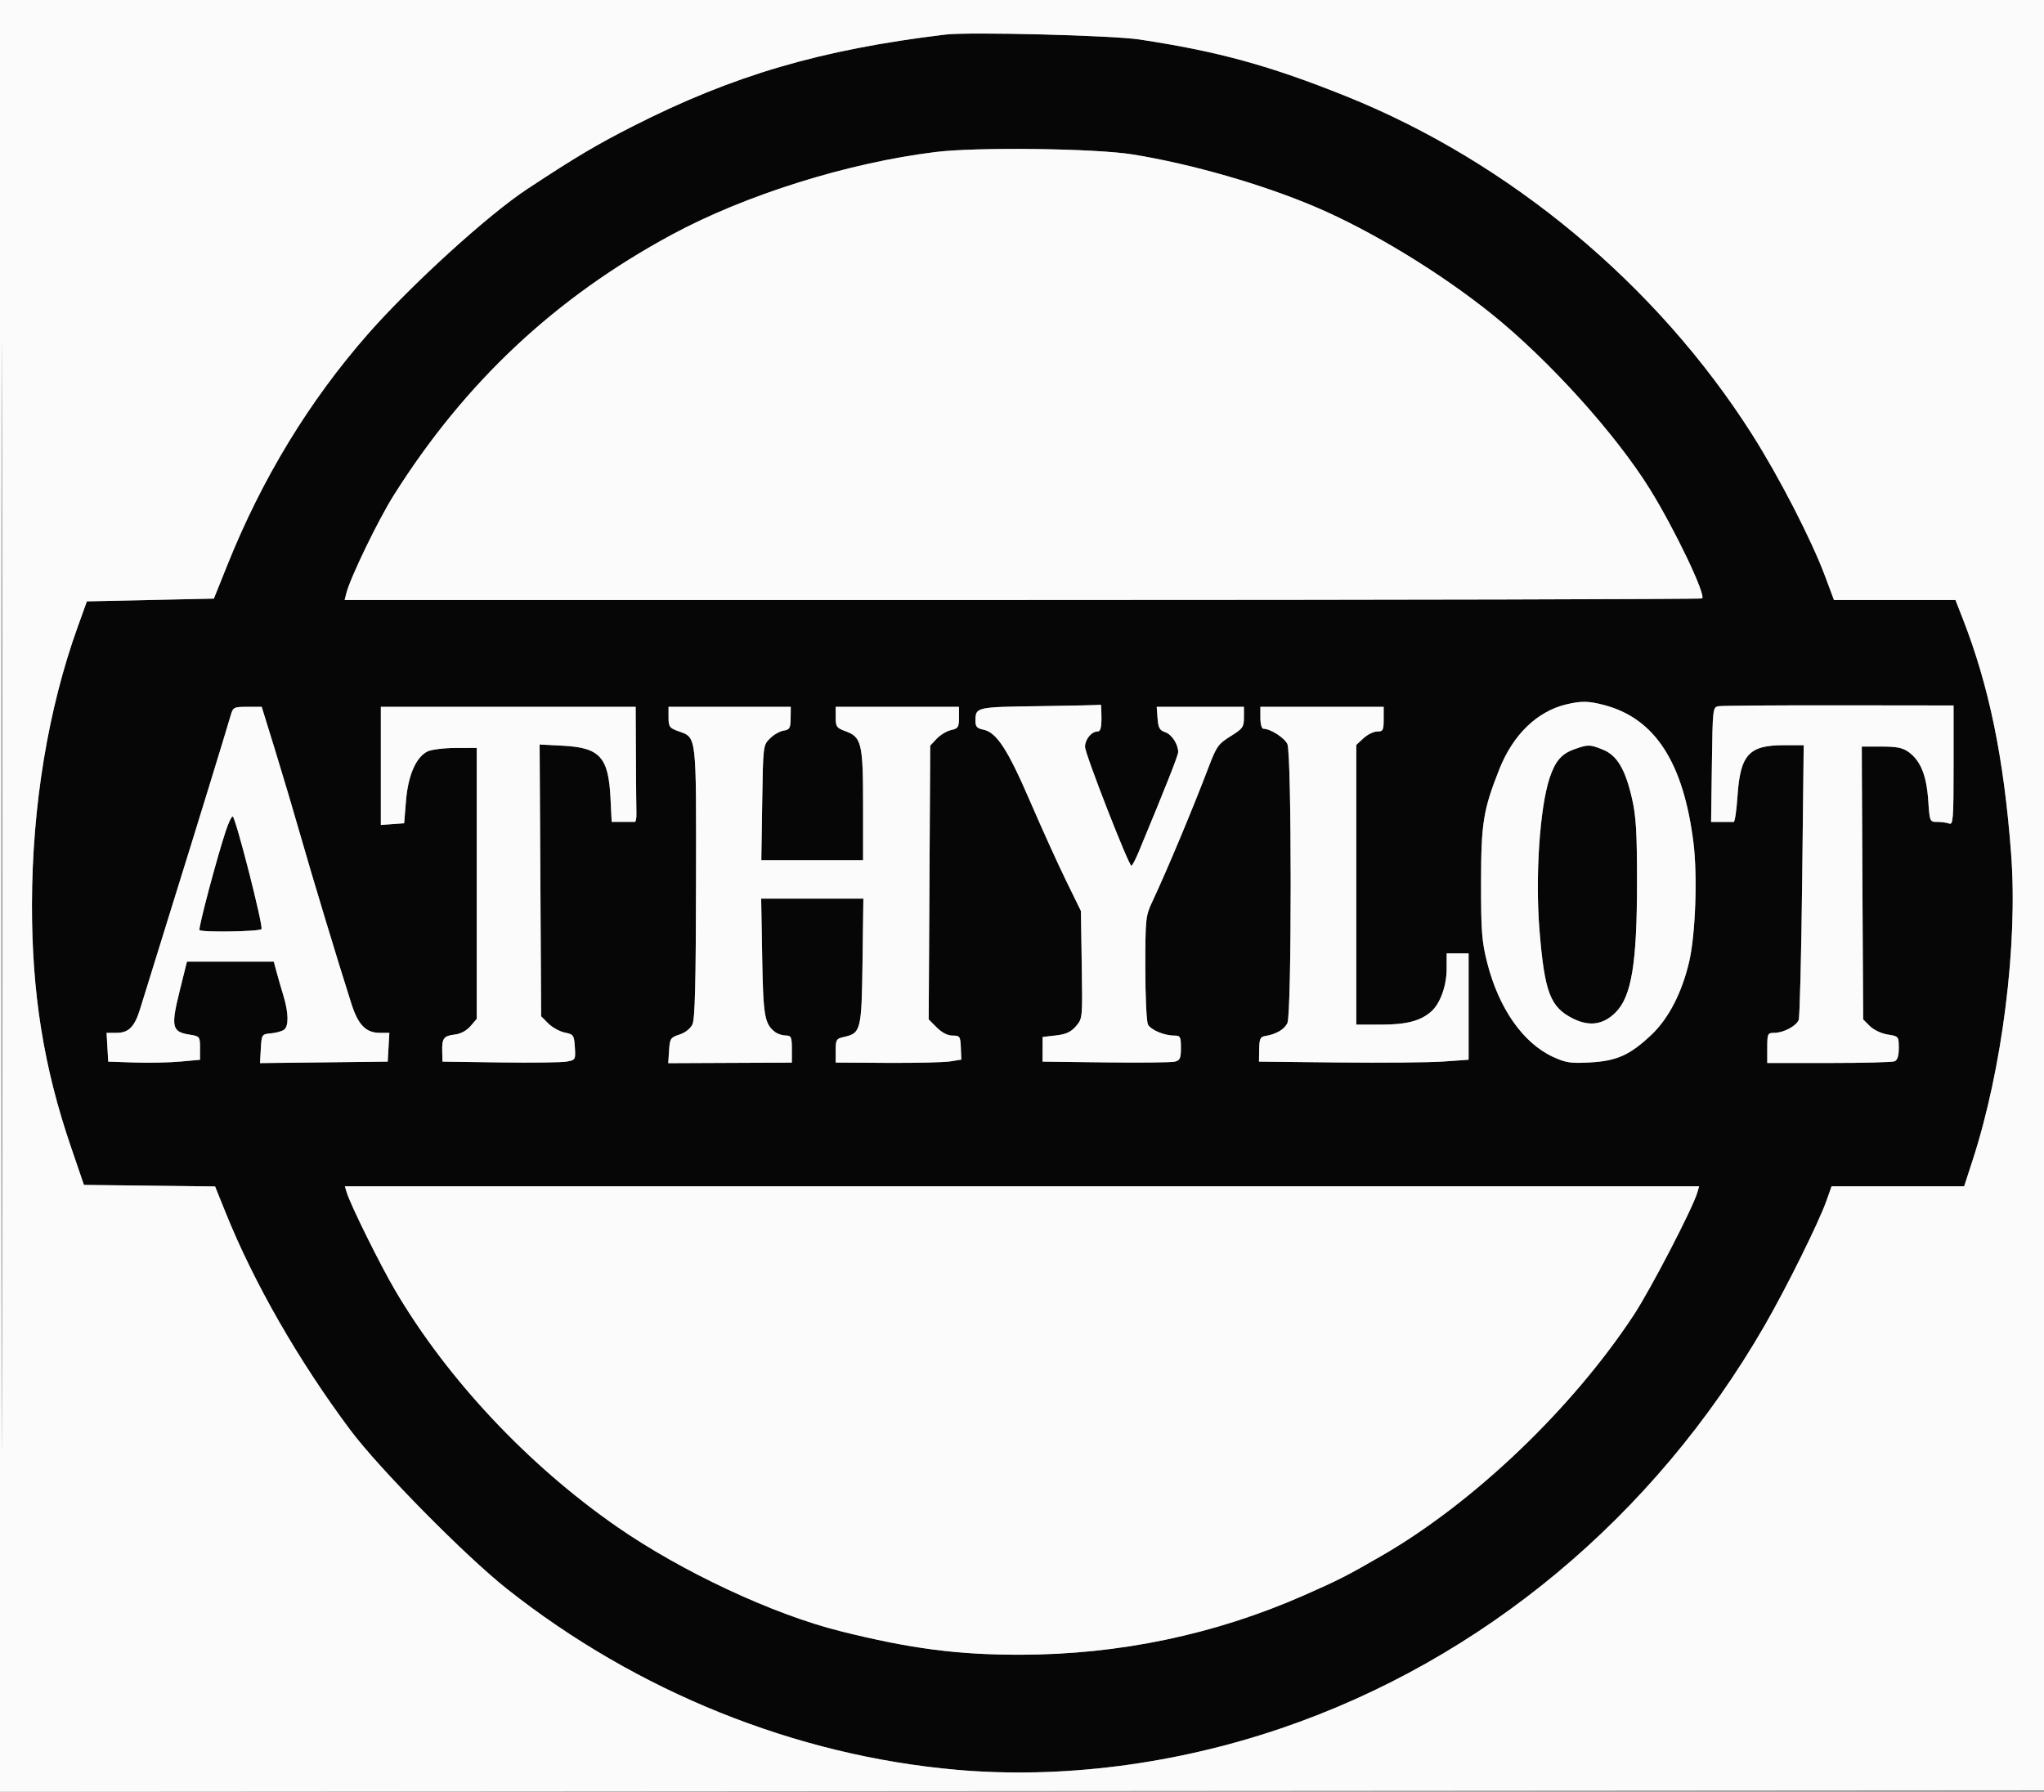 <svg version="1.1" viewBox="0 0 746 654" height="654" width="746" xmlns="http://www.w3.org/2000/svg"><rect x="0" y="0" width="746" height="654" fill="#808080" stroke="none"/><path fill-rule="evenodd" fill="#060606" stroke="none" d="M 345 12.619 C 299.553 18.102, 267.573 27.483, 231.037 46.049 C 217.715 52.819, 210.054 57.371, 192.391 69.015 C 178.027 78.484, 149.931 104.075, 134.219 122 C 112.828 146.405, 95.742 174.468, 83.077 206 L 78.056 218.500 54.887 219 L 31.717 219.500 28.420 228.638 C 17.590 258.657, 11.740 294.046, 11.666 330 C 11.599 362.419, 15.943 389.533, 25.845 418.500 L 30.631 432.500 54.566 432.779 L 78.500 433.058 82.418 442.779 C 92.730 468.365, 108.888 496.536, 127.798 521.895 C 138.235 535.892, 169.734 567.857, 185 579.942 C 232.434 617.495, 290.330 640.808, 349 645.979 C 387.309 649.356, 428.675 644.087, 467.500 630.884 C 540.959 605.904, 603.760 553.621, 643.936 484 C 652 470.025, 663.781 446.257, 666.613 438.250 L 668.469 433 692.665 433 L 716.861 433 719.957 423.475 C 730.776 390.194, 736.487 344.796, 734.011 311.757 C 731.391 276.809, 725.959 250.397, 716.323 225.750 L 713.684 219 691.514 219 L 669.344 219 666.073 210.250 C 661.118 196.994, 649.349 174.130, 639.481 158.588 C 604.746 103.884, 550.944 59.078, 491.180 35.085 C 463.368 23.919, 444.631 18.774, 415.926 14.418 C 405.907 12.898, 353.669 11.573, 345 12.619 M 341.500 55.480 C 309.451 59.420, 272.041 71.147, 245.127 85.691 C 202.642 108.650, 169.673 139.566, 143.685 180.816 C 138.021 189.807, 127.816 210.902, 126.398 216.551 L 125.781 219.008 373.232 218.996 C 509.330 218.990, 620.935 218.732, 621.243 218.424 C 622.627 217.039, 611.256 193.243, 602.265 178.707 C 589.800 158.557, 565.413 131.524, 544.543 114.724 C 525.694 99.550, 500.592 84.275, 480.229 75.587 C 460.837 67.313, 435.074 59.900, 413.500 56.386 C 399.865 54.166, 356.620 53.621, 341.500 55.480 M 571.734 257.088 C 561.041 259.607, 552.192 268.167, 547.186 280.835 C 541.317 295.690, 540.550 300.496, 540.541 322.500 C 540.533 339.942, 540.819 343.635, 542.777 351.374 C 546.996 368.053, 555.877 380.746, 566.852 385.784 C 571.519 387.926, 573.248 388.183, 580.352 387.793 C 590.109 387.257, 594.906 385.093, 602.719 377.705 C 608.996 371.768, 613.858 362.349, 616.504 351 C 618.814 341.090, 619.577 319.622, 618.050 307.487 C 614.372 278.268, 604.022 262.287, 585.600 257.382 C 579.877 255.858, 577.197 255.801, 571.734 257.088 M 379.547 257.750 C 356.164 258.059, 356.045 258.086, 356.015 263.125 C 356.003 265.228, 356.578 265.866, 358.907 266.331 C 363.715 267.293, 367.776 273.526, 375.968 292.515 C 380.235 302.407, 386.151 315.450, 389.113 321.500 L 394.499 332.500 394.807 352.128 C 395.113 371.650, 395.101 371.771, 392.697 374.566 C 390.865 376.695, 389.096 377.513, 385.404 377.939 L 380.530 378.500 380.515 383 L 380.500 387.500 403.500 387.782 C 416.150 387.937, 427.512 387.816, 428.750 387.513 C 430.667 387.044, 431 386.298, 431 382.481 C 431 378.444, 430.767 378, 428.649 378 C 424.935 378, 420.048 375.959, 418.979 373.961 C 418.439 372.951, 418.004 363.698, 418.010 353.316 C 418.019 335.168, 418.111 334.305, 420.608 329 C 425.832 317.900, 435.365 295.120, 441.056 280.136 C 443.971 272.462, 444.636 271.522, 449.117 268.737 C 453.590 265.956, 454 265.378, 454 261.851 L 454 258 438.082 258 L 422.164 258 422.479 262.216 C 422.736 265.665, 423.240 266.580, 425.252 267.251 C 427.646 268.049, 430 271.650, 430 274.513 C 430 275.721, 425.719 286.553, 415.678 310.748 C 414.480 313.634, 413.242 315.997, 412.927 315.998 C 411.929 316.001, 396 275.153, 396 272.592 C 396 269.883, 398.357 267, 400.571 267 C 401.619 267, 402 265.667, 402 262 C 402 259.250, 401.887 257.103, 401.750 257.229 C 401.613 257.356, 391.621 257.590, 379.547 257.750 M 627.288 257.766 C 625.099 258.125, 625.074 258.340, 624.788 279.066 L 624.500 300.002 628.250 300.001 C 630.313 300, 632.337 300.008, 632.750 300.019 C 633.163 300.029, 633.781 295.841, 634.124 290.712 C 635.147 275.445, 638.272 272, 651.100 272 L 658.299 272 657.743 321.250 C 657.437 348.337, 656.865 371.304, 656.472 372.287 C 655.574 374.532, 650.902 377, 647.550 377 C 645.126 377, 645 377.271, 645 382.500 L 645 388 667.418 388 C 679.748 388, 690.548 387.727, 691.418 387.393 C 692.518 386.971, 693 385.488, 693 382.521 C 693 378.306, 692.952 378.248, 688.932 377.605 C 686.635 377.238, 683.805 375.896, 682.432 374.523 L 680 372.091 679.774 331.545 C 679.649 309.245, 679.537 286.837, 679.524 281.750 L 679.500 272.500 686.678 272.500 C 692.354 272.500, 694.448 272.932, 696.678 274.565 C 700.958 277.696, 703.124 283.054, 703.739 292.030 C 704.282 299.944, 704.305 300, 707.061 300 C 708.588 300, 710.548 300.273, 711.418 300.607 C 712.831 301.149, 713 298.878, 712.997 279.357 L 712.993 257.500 671.247 257.451 C 648.286 257.425, 628.505 257.566, 627.288 257.766 M 84.151 261.250 C 82.074 268.413, 71.682 302.199, 62.544 331.500 C 57.226 348.550, 52.139 364.952, 51.238 367.950 C 49.186 374.780, 47.029 377, 42.448 377 L 38.895 377 39.198 382.250 L 39.500 387.500 49 387.822 C 54.225 387.999, 61.763 387.849, 65.750 387.487 L 73 386.829 73 382.542 C 73 378.320, 72.940 378.246, 69.032 377.621 C 62.760 376.618, 62.340 374.737, 65.525 361.899 L 68.229 351 84.076 351 L 99.923 351 100.933 354.750 C 101.489 356.813, 102.627 360.750, 103.461 363.500 C 105.312 369.600, 105.423 374.404, 103.746 375.796 C 103.056 376.368, 100.919 376.986, 98.996 377.168 C 95.531 377.497, 95.497 377.546, 95.197 382.769 L 94.894 388.037 118.197 387.769 L 141.500 387.500 141.802 382.250 L 142.105 377 138.687 377 C 133.541 377, 130.727 374.130, 128.241 366.346 C 123.368 351.087, 113.831 319.580, 109.673 305 C 107.242 296.475, 103.062 282.413, 100.384 273.750 L 95.516 258 90.305 258 C 85.286 258, 85.059 258.120, 84.151 261.250 M 139 279.557 L 139 301.115 143.250 300.807 L 147.500 300.500 148.185 292.231 C 148.954 282.966, 151.809 276.415, 156.004 274.292 C 157.377 273.598, 161.988 273.023, 166.250 273.015 L 174 273 174 322.444 L 174 371.888 171.710 374.551 C 170.295 376.195, 168.119 377.365, 166.017 377.610 C 161.940 378.084, 161.260 378.999, 161.396 383.822 L 161.500 387.500 182.500 387.792 C 194.050 387.953, 204.986 387.816, 206.803 387.487 C 210.038 386.902, 210.099 386.795, 209.803 382.231 C 209.516 377.825, 209.317 377.535, 206.123 376.887 C 204.266 376.509, 201.566 375.021, 200.123 373.578 L 197.500 370.956 197.223 321.351 L 196.945 271.746 205.496 272.195 C 218.932 272.900, 222.079 276.363, 222.813 291.250 L 223.245 300 227.122 300 C 229.255 300, 231.307 300, 231.682 300 C 232.057 300, 232.323 298.650, 232.273 297 C 232.223 295.350, 232.141 285.900, 232.091 276 L 232 258 185.500 258 L 139 258 139 279.557 M 244 261.799 C 244 265.238, 244.334 265.719, 247.525 266.873 C 254.336 269.336, 254.110 267.420, 254.028 322.064 C 253.973 359.049, 253.646 371.967, 252.716 373.911 C 251.977 375.455, 250.068 376.955, 247.988 377.626 C 244.738 378.675, 244.479 379.070, 244.194 383.408 L 243.888 388.064 266.444 387.963 L 289 387.861 289 382.931 C 289 378.493, 288.775 377.997, 286.750 377.968 C 285.512 377.951, 283.786 377.388, 282.913 376.718 C 279.020 373.729, 278.550 371.007, 278.171 349.250 L 277.801 328 296.453 328 L 315.105 328 314.802 350.897 C 314.469 376.154, 314.224 377.133, 307.896 378.523 C 305.244 379.105, 305 379.524, 305 383.500 L 305 387.842 323.857 387.956 C 334.229 388.018, 344.545 387.777, 346.782 387.419 L 350.850 386.768 350.675 382.385 C 350.511 378.283, 350.319 378.002, 347.673 378.001 C 345.877 378, 343.770 376.924, 341.896 375.050 L 338.946 372.100 339.223 322.130 L 339.500 272.160 341.876 269.632 C 343.182 268.241, 345.545 266.820, 347.126 266.472 C 349.695 265.908, 350 265.426, 350 261.921 L 350 258 327.500 258 L 305 258 305 261.799 C 305 265.235, 305.335 265.719, 308.510 266.867 C 314.460 269.019, 315 271.272, 315 293.950 L 315 314 296.428 314 L 277.855 314 278.178 293.021 C 278.498 272.169, 278.515 272.026, 281 269.549 C 282.375 268.179, 284.625 266.887, 286 266.679 C 288.193 266.347, 288.507 265.792, 288.556 262.151 L 288.611 258 266.306 258 L 244 258 244 261.799 M 460 262 C 460 264.240, 460.484 266, 461.099 266 C 463.664 266, 468.809 269.286, 469.861 271.595 C 471.458 275.100, 471.467 369.882, 469.870 373.385 C 468.789 375.758, 465.720 377.535, 461.562 378.196 C 459.988 378.446, 459.612 379.350, 459.562 383.002 L 459.500 387.500 488.500 387.808 C 504.450 387.977, 521.663 387.823, 526.750 387.465 L 536 386.813 536 367.407 L 536 348 532 348 L 528 348 527.978 353.750 C 527.955 359.899, 525.623 366.310, 522.355 369.212 C 518.495 372.639, 513.287 374, 504.032 374 L 495 374 495 322.952 L 495 271.905 497.646 269.452 C 499.101 268.104, 501.351 267, 502.646 267 C 504.769 267, 505 266.559, 505 262.500 L 505 258 482.500 258 L 460 258 460 262 M 574.538 273.499 C 569.882 275.157, 567.598 277.827, 565.554 284 C 561.948 294.890, 560.276 320.092, 561.868 339.552 C 563.727 362.270, 565.777 367.650, 574.161 371.812 C 580.118 374.770, 585.153 374.033, 589.647 369.548 C 595.466 363.738, 597.463 351.593, 597.466 322 C 597.467 303.799, 597.118 297.971, 595.642 291.500 C 593.193 280.771, 590.168 275.684, 585.008 273.620 C 580.178 271.687, 579.641 271.681, 574.538 273.499 M 82.425 303.227 C 79.155 313.072, 72.291 338.958, 72.812 339.479 C 73.718 340.385, 94.856 340.041, 95.431 339.111 C 96.142 337.962, 85.926 298, 84.922 298 C 84.503 298, 83.380 300.352, 82.425 303.227 M 126.544 435.250 C 127.910 439.781, 138.786 461.762, 144.259 471.054 C 163.328 503.430, 192.632 534.659, 225.116 557.224 C 248.728 573.625, 282.088 589.236, 306.649 595.377 C 332.116 601.744, 349.321 604.005, 372.211 603.990 C 408.398 603.968, 443.396 596.642, 476 582.267 C 488.612 576.706, 491.771 575.094, 504.500 567.727 C 538.039 548.314, 573.836 514.093, 596.264 480 C 602.468 470.571, 617.834 440.957, 619.484 435.250 L 620.135 433 373 433 L 125.865 433 126.544 435.250"></path><path fill-rule="evenodd" fill="#fbfbfb" stroke="none" d="M 0 327.001 L 0 654.003 373.250 653.751 L 746.500 653.500 746.752 326.750 L 747.003 0 373.502 0 L 0 0 0 327.001 M 0.494 327.500 C 0.494 507.350, 0.609 580.776, 0.750 490.669 C 0.891 400.562, 0.891 253.412, 0.750 163.669 C 0.609 73.926, 0.494 147.650, 0.494 327.500 M 345 12.619 C 299.553 18.102, 267.573 27.483, 231.037 46.049 C 217.715 52.819, 210.054 57.371, 192.391 69.015 C 178.027 78.484, 149.931 104.075, 134.219 122 C 112.828 146.405, 95.742 174.468, 83.077 206 L 78.056 218.500 54.887 219 L 31.717 219.500 28.420 228.638 C 17.590 258.657, 11.740 294.046, 11.666 330 C 11.599 362.419, 15.943 389.533, 25.845 418.500 L 30.631 432.500 54.566 432.779 L 78.500 433.058 82.418 442.779 C 92.730 468.365, 108.888 496.536, 127.798 521.895 C 138.235 535.892, 169.734 567.857, 185 579.942 C 232.434 617.495, 290.330 640.808, 349 645.979 C 387.309 649.356, 428.675 644.087, 467.500 630.884 C 540.959 605.904, 603.760 553.621, 643.936 484 C 652 470.025, 663.781 446.257, 666.613 438.250 L 668.469 433 692.665 433 L 716.861 433 719.957 423.475 C 730.776 390.194, 736.487 344.796, 734.011 311.757 C 731.391 276.809, 725.959 250.397, 716.323 225.750 L 713.684 219 691.514 219 L 669.344 219 666.073 210.250 C 661.118 196.994, 649.349 174.130, 639.481 158.588 C 604.746 103.884, 550.944 59.078, 491.180 35.085 C 463.368 23.919, 444.631 18.774, 415.926 14.418 C 405.907 12.898, 353.669 11.573, 345 12.619 M 341.500 55.480 C 309.451 59.420, 272.041 71.147, 245.127 85.691 C 202.642 108.650, 169.673 139.566, 143.685 180.816 C 138.021 189.807, 127.816 210.902, 126.398 216.551 L 125.781 219.008 373.232 218.996 C 509.330 218.990, 620.935 218.732, 621.243 218.424 C 622.627 217.039, 611.256 193.243, 602.265 178.707 C 589.800 158.557, 565.413 131.524, 544.543 114.724 C 525.694 99.550, 500.592 84.275, 480.229 75.587 C 460.837 67.313, 435.074 59.900, 413.500 56.386 C 399.865 54.166, 356.620 53.621, 341.500 55.480 M 571.734 257.088 C 561.041 259.607, 552.192 268.167, 547.186 280.835 C 541.317 295.690, 540.550 300.496, 540.541 322.500 C 540.533 339.942, 540.819 343.635, 542.777 351.374 C 546.996 368.053, 555.877 380.746, 566.852 385.784 C 571.519 387.926, 573.248 388.183, 580.352 387.793 C 590.109 387.257, 594.906 385.093, 602.719 377.705 C 608.996 371.768, 613.858 362.349, 616.504 351 C 618.814 341.090, 619.577 319.622, 618.050 307.487 C 614.372 278.268, 604.022 262.287, 585.600 257.382 C 579.877 255.858, 577.197 255.801, 571.734 257.088 M 379.547 257.750 C 356.164 258.059, 356.045 258.086, 356.015 263.125 C 356.003 265.228, 356.578 265.866, 358.907 266.331 C 363.715 267.293, 367.776 273.526, 375.968 292.515 C 380.235 302.407, 386.151 315.450, 389.113 321.500 L 394.499 332.500 394.807 352.128 C 395.113 371.650, 395.101 371.771, 392.697 374.566 C 390.865 376.695, 389.096 377.513, 385.404 377.939 L 380.530 378.500 380.515 383 L 380.500 387.500 403.500 387.782 C 416.150 387.937, 427.512 387.816, 428.750 387.513 C 430.667 387.044, 431 386.298, 431 382.481 C 431 378.444, 430.767 378, 428.649 378 C 424.935 378, 420.048 375.959, 418.979 373.961 C 418.439 372.951, 418.004 363.698, 418.010 353.316 C 418.019 335.168, 418.111 334.305, 420.608 329 C 425.832 317.900, 435.365 295.120, 441.056 280.136 C 443.971 272.462, 444.636 271.522, 449.117 268.737 C 453.590 265.956, 454 265.378, 454 261.851 L 454 258 438.082 258 L 422.164 258 422.479 262.216 C 422.736 265.665, 423.240 266.580, 425.252 267.251 C 427.646 268.049, 430 271.650, 430 274.513 C 430 275.721, 425.719 286.553, 415.678 310.748 C 414.480 313.634, 413.242 315.997, 412.927 315.998 C 411.929 316.001, 396 275.153, 396 272.592 C 396 269.883, 398.357 267, 400.571 267 C 401.619 267, 402 265.667, 402 262 C 402 259.250, 401.887 257.103, 401.750 257.229 C 401.613 257.356, 391.621 257.590, 379.547 257.750 M 627.288 257.766 C 625.099 258.125, 625.074 258.340, 624.788 279.066 L 624.500 300.002 628.250 300.001 C 630.313 300, 632.337 300.008, 632.750 300.019 C 633.163 300.029, 633.781 295.841, 634.124 290.712 C 635.147 275.445, 638.272 272, 651.100 272 L 658.299 272 657.743 321.250 C 657.437 348.337, 656.865 371.304, 656.472 372.287 C 655.574 374.532, 650.902 377, 647.550 377 C 645.126 377, 645 377.271, 645 382.500 L 645 388 667.418 388 C 679.748 388, 690.548 387.727, 691.418 387.393 C 692.518 386.971, 693 385.488, 693 382.521 C 693 378.306, 692.952 378.248, 688.932 377.605 C 686.635 377.238, 683.805 375.896, 682.432 374.523 L 680 372.091 679.774 331.545 C 679.649 309.245, 679.537 286.837, 679.524 281.750 L 679.500 272.500 686.678 272.500 C 692.354 272.500, 694.448 272.932, 696.678 274.565 C 700.958 277.696, 703.124 283.054, 703.739 292.030 C 704.282 299.944, 704.305 300, 707.061 300 C 708.588 300, 710.548 300.273, 711.418 300.607 C 712.831 301.149, 713 298.878, 712.997 279.357 L 712.993 257.500 671.247 257.451 C 648.286 257.425, 628.505 257.566, 627.288 257.766 M 84.151 261.250 C 82.074 268.413, 71.682 302.199, 62.544 331.500 C 57.226 348.550, 52.139 364.952, 51.238 367.950 C 49.186 374.780, 47.029 377, 42.448 377 L 38.895 377 39.198 382.250 L 39.500 387.500 49 387.822 C 54.225 387.999, 61.763 387.849, 65.750 387.487 L 73 386.829 73 382.542 C 73 378.320, 72.940 378.246, 69.032 377.621 C 62.760 376.618, 62.340 374.737, 65.525 361.899 L 68.229 351 84.076 351 L 99.923 351 100.933 354.750 C 101.489 356.813, 102.627 360.750, 103.461 363.500 C 105.312 369.600, 105.423 374.404, 103.746 375.796 C 103.056 376.368, 100.919 376.986, 98.996 377.168 C 95.531 377.497, 95.497 377.546, 95.197 382.769 L 94.894 388.037 118.197 387.769 L 141.500 387.500 141.802 382.250 L 142.105 377 138.687 377 C 133.541 377, 130.727 374.130, 128.241 366.346 C 123.368 351.087, 113.831 319.580, 109.673 305 C 107.242 296.475, 103.062 282.413, 100.384 273.750 L 95.516 258 90.305 258 C 85.286 258, 85.059 258.120, 84.151 261.250 M 139 279.557 L 139 301.115 143.250 300.807 L 147.500 300.500 148.185 292.231 C 148.954 282.966, 151.809 276.415, 156.004 274.292 C 157.377 273.598, 161.988 273.023, 166.250 273.015 L 174 273 174 322.444 L 174 371.888 171.710 374.551 C 170.295 376.195, 168.119 377.365, 166.017 377.610 C 161.940 378.084, 161.260 378.999, 161.396 383.822 L 161.500 387.500 182.500 387.792 C 194.050 387.953, 204.986 387.816, 206.803 387.487 C 210.038 386.902, 210.099 386.795, 209.803 382.231 C 209.516 377.825, 209.317 377.535, 206.123 376.887 C 204.266 376.509, 201.566 375.021, 200.123 373.578 L 197.500 370.956 197.223 321.351 L 196.945 271.746 205.496 272.195 C 218.932 272.900, 222.079 276.363, 222.813 291.250 L 223.245 300 227.122 300 C 229.255 300, 231.307 300, 231.682 300 C 232.057 300, 232.323 298.650, 232.273 297 C 232.223 295.350, 232.141 285.900, 232.091 276 L 232 258 185.500 258 L 139 258 139 279.557 M 244 261.799 C 244 265.238, 244.334 265.719, 247.525 266.873 C 254.336 269.336, 254.110 267.420, 254.028 322.064 C 253.973 359.049, 253.646 371.967, 252.716 373.911 C 251.977 375.455, 250.068 376.955, 247.988 377.626 C 244.738 378.675, 244.479 379.070, 244.194 383.408 L 243.888 388.064 266.444 387.963 L 289 387.861 289 382.931 C 289 378.493, 288.775 377.997, 286.750 377.968 C 285.512 377.951, 283.786 377.388, 282.913 376.718 C 279.020 373.729, 278.550 371.007, 278.171 349.250 L 277.801 328 296.453 328 L 315.105 328 314.802 350.897 C 314.469 376.154, 314.224 377.133, 307.896 378.523 C 305.244 379.105, 305 379.524, 305 383.500 L 305 387.842 323.857 387.956 C 334.229 388.018, 344.545 387.777, 346.782 387.419 L 350.850 386.768 350.675 382.385 C 350.511 378.283, 350.319 378.002, 347.673 378.001 C 345.877 378, 343.770 376.924, 341.896 375.050 L 338.946 372.100 339.223 322.130 L 339.500 272.160 341.876 269.632 C 343.182 268.241, 345.545 266.820, 347.126 266.472 C 349.695 265.908, 350 265.426, 350 261.921 L 350 258 327.500 258 L 305 258 305 261.799 C 305 265.235, 305.335 265.719, 308.510 266.867 C 314.460 269.019, 315 271.272, 315 293.950 L 315 314 296.428 314 L 277.855 314 278.178 293.021 C 278.498 272.169, 278.515 272.026, 281 269.549 C 282.375 268.179, 284.625 266.887, 286 266.679 C 288.193 266.347, 288.507 265.792, 288.556 262.151 L 288.611 258 266.306 258 L 244 258 244 261.799 M 460 262 C 460 264.240, 460.484 266, 461.099 266 C 463.664 266, 468.809 269.286, 469.861 271.595 C 471.458 275.100, 471.467 369.882, 469.870 373.385 C 468.789 375.758, 465.720 377.535, 461.562 378.196 C 459.988 378.446, 459.612 379.350, 459.562 383.002 L 459.500 387.500 488.500 387.808 C 504.450 387.977, 521.663 387.823, 526.750 387.465 L 536 386.813 536 367.407 L 536 348 532 348 L 528 348 527.978 353.750 C 527.955 359.899, 525.623 366.310, 522.355 369.212 C 518.495 372.639, 513.287 374, 504.032 374 L 495 374 495 322.952 L 495 271.905 497.646 269.452 C 499.101 268.104, 501.351 267, 502.646 267 C 504.769 267, 505 266.559, 505 262.500 L 505 258 482.500 258 L 460 258 460 262 M 574.538 273.499 C 569.882 275.157, 567.598 277.827, 565.554 284 C 561.948 294.890, 560.276 320.092, 561.868 339.552 C 563.727 362.270, 565.777 367.650, 574.161 371.812 C 580.118 374.770, 585.153 374.033, 589.647 369.548 C 595.466 363.738, 597.463 351.593, 597.466 322 C 597.467 303.799, 597.118 297.971, 595.642 291.500 C 593.193 280.771, 590.168 275.684, 585.008 273.620 C 580.178 271.687, 579.641 271.681, 574.538 273.499 M 82.425 303.227 C 79.155 313.072, 72.291 338.958, 72.812 339.479 C 73.718 340.385, 94.856 340.041, 95.431 339.111 C 96.142 337.962, 85.926 298, 84.922 298 C 84.503 298, 83.380 300.352, 82.425 303.227 M 126.544 435.250 C 127.910 439.781, 138.786 461.762, 144.259 471.054 C 163.328 503.430, 192.632 534.659, 225.116 557.224 C 248.728 573.625, 282.088 589.236, 306.649 595.377 C 332.116 601.744, 349.321 604.005, 372.211 603.990 C 408.398 603.968, 443.396 596.642, 476 582.267 C 488.612 576.706, 491.771 575.094, 504.500 567.727 C 538.039 548.314, 573.836 514.093, 596.264 480 C 602.468 470.571, 617.834 440.957, 619.484 435.250 L 620.135 433 373 433 L 125.865 433 126.544 435.250"></path></svg>